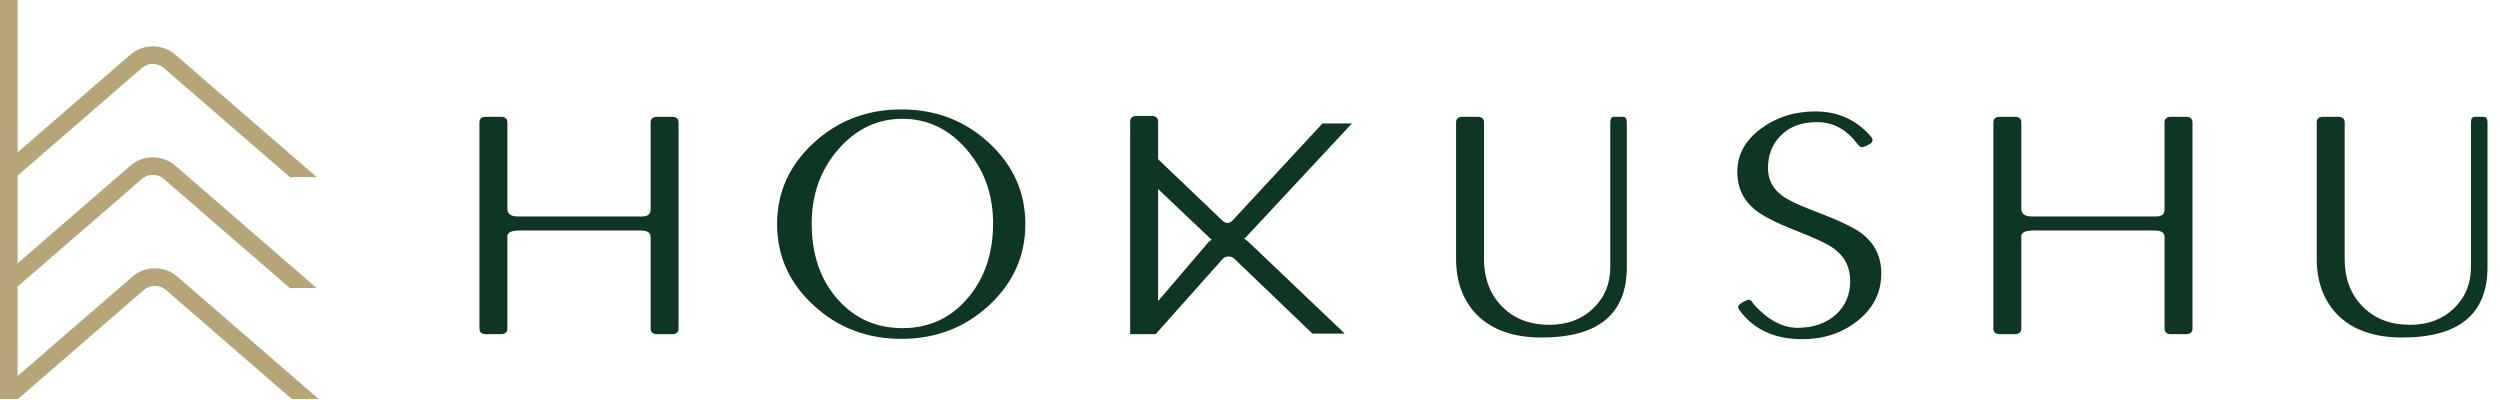 <svg width="200" height="32" viewBox="0 0 200 32" fill="none" xmlns="http://www.w3.org/2000/svg">
<path d="M14.19 22.131C13.163 21.242 11.616 21.242 10.59 22.131L1.408 30.083V22.927L1.444 22.895L11.35 14.317C11.85 13.883 12.605 13.883 13.105 14.317L23.186 23.047H25.336L14.027 13.253C13.001 12.364 11.454 12.364 10.428 13.253L1.408 21.065V14.049L1.444 14.017L11.35 5.439C11.85 5.005 12.605 5.005 13.105 5.439L23.187 14.169H25.337L14.027 4.375C13.001 3.486 11.454 3.486 10.428 4.375L1.408 12.187V0H0V31.925H1.431L11.512 23.195C12.013 22.761 12.768 22.761 13.268 23.195L23.349 31.925H25.499L14.19 22.131Z" fill="#B7A57A"/>
<path d="M40.591 16.699C40.591 17.11 40.863 17.315 41.409 17.315H51.389C51.83 17.315 52.05 17.128 52.05 16.753V9.797C52.05 9.493 52.228 9.342 52.585 9.342H53.75C54.106 9.342 54.285 9.493 54.285 9.797V26.278C54.285 26.582 54.106 26.733 53.75 26.733H52.585C52.228 26.733 52.05 26.582 52.05 26.28V18.946C52.05 18.608 51.777 18.439 51.231 18.439H41.598C40.947 18.439 40.612 18.582 40.591 18.866V26.28C40.591 26.582 40.412 26.733 40.055 26.733H38.891C38.534 26.733 38.355 26.582 38.355 26.278V9.797C38.355 9.493 38.533 9.342 38.891 9.342H40.055C40.412 9.342 40.591 9.493 40.591 9.797V16.699Z" fill="#0F3523"/>
<path d="M62.166 17.93C62.166 15.398 63.136 13.235 65.078 11.443C67.019 9.649 69.363 8.753 72.113 8.753C74.862 8.753 77.201 9.649 79.132 11.443C81.063 13.235 82.028 15.398 82.028 17.93C82.028 20.463 81.062 22.626 79.132 24.419C77.201 26.211 74.862 27.108 72.113 27.108C69.364 27.108 67.018 26.212 65.078 24.419C63.136 22.626 62.166 20.464 62.166 17.93ZM64.936 17.877C64.936 20.339 65.618 22.35 66.982 23.911C68.346 25.472 70.088 26.251 72.207 26.251C74.306 26.251 76.037 25.458 77.401 23.871C78.765 22.283 79.447 20.286 79.447 17.877C79.447 15.559 78.739 13.583 77.323 11.951C75.906 10.319 74.201 9.503 72.207 9.503C70.193 9.503 68.478 10.319 67.061 11.951C65.645 13.583 64.936 15.559 64.936 17.877Z" fill="#0F3523"/>
<path d="M128.824 21.363V9.796C128.824 9.494 128.929 9.342 129.139 9.342H129.832C130.041 9.342 130.147 9.493 130.147 9.796V21.364C130.147 25.123 127.87 27.001 123.317 27.001C121.071 27.001 119.339 26.386 118.123 25.157C117.032 24.017 116.486 22.53 116.486 20.696V9.796C116.486 9.494 116.664 9.342 117.021 9.342H118.186C118.542 9.342 118.721 9.493 118.721 9.796V20.695C118.721 22.333 119.235 23.642 120.263 24.622C121.207 25.53 122.435 25.984 123.946 25.984C125.373 25.984 126.542 25.549 127.455 24.675C128.368 23.803 128.824 22.698 128.824 21.363Z" fill="#0F3523"/>
<path d="M145.245 8.914C146.966 8.914 148.403 9.538 149.558 10.787C149.873 11.108 149.883 11.349 149.589 11.509C149.548 11.545 149.448 11.599 149.291 11.67C149.134 11.741 149.012 11.777 148.929 11.777C148.844 11.777 148.708 11.661 148.52 11.428C147.681 10.323 146.62 9.77 145.34 9.77C144.102 9.77 143.127 10.144 142.414 10.893C141.763 11.571 141.437 12.427 141.437 13.462C141.437 14.354 141.815 15.085 142.571 15.656C143.053 16.013 143.913 16.423 145.152 16.886C146.998 17.582 148.237 18.162 148.866 18.625C149.957 19.427 150.503 20.508 150.503 21.863C150.503 23.379 149.884 24.636 148.646 25.635C147.408 26.634 145.918 27.133 144.177 27.133C141.973 27.133 140.305 26.367 139.172 24.833C139.003 24.618 139.015 24.449 139.203 24.324C139.329 24.217 139.518 24.11 139.77 24.003C139.916 23.949 140.043 23.985 140.148 24.11C140.169 24.163 140.221 24.243 140.305 24.351C141.438 25.599 142.603 26.224 143.799 26.224C145.079 26.224 146.118 25.858 146.915 25.127C147.649 24.431 148.017 23.549 148.017 22.478C148.017 21.355 147.555 20.471 146.632 19.83C146.191 19.509 145.153 19.026 143.516 18.384C142.025 17.796 140.976 17.252 140.368 16.753C139.444 15.986 138.983 14.987 138.983 13.756C138.983 12.383 139.607 11.232 140.856 10.304C142.104 9.377 143.568 8.913 145.246 8.913L145.245 8.914Z" fill="#0F3523"/>
<path d="M161.705 16.699C161.705 17.11 161.977 17.315 162.523 17.315H172.503C172.943 17.315 173.164 17.128 173.164 16.753V9.797C173.164 9.493 173.342 9.342 173.699 9.342H174.864C175.22 9.342 175.399 9.493 175.399 9.797V26.278C175.399 26.582 175.22 26.733 174.864 26.733H173.699C173.342 26.733 173.164 26.582 173.164 26.28V18.946C173.164 18.608 172.891 18.439 172.346 18.439H162.712C162.061 18.439 161.725 18.582 161.705 18.866V26.28C161.705 26.582 161.526 26.733 161.17 26.733H160.005C159.648 26.733 159.47 26.582 159.47 26.278V9.797C159.47 9.493 159.648 9.342 160.005 9.342H161.17C161.526 9.342 161.705 9.493 161.705 9.797V16.699Z" fill="#0F3523"/>
<path d="M197.677 21.363V9.796C197.677 9.494 197.782 9.342 197.993 9.342H198.685C198.894 9.342 199 9.493 199 9.796V21.364C199 25.123 196.723 27.001 192.169 27.001C189.924 27.001 188.193 26.386 186.975 25.157C185.885 24.017 185.339 22.53 185.339 20.696V9.796C185.339 9.494 185.517 9.342 185.874 9.342H187.039C187.395 9.342 187.574 9.493 187.574 9.796V20.695C187.574 22.333 188.088 23.642 189.116 24.622C190.061 25.53 191.288 25.984 192.799 25.984C194.226 25.984 195.395 25.549 196.308 24.675C197.221 23.803 197.677 22.698 197.677 21.363Z" fill="#0F3523"/>
<path d="M91.425 26.733H92.451L97.826 20.7C98.089 20.457 98.487 20.457 98.75 20.7L104.992 26.687H107.578L99.889 19.362C99.778 19.259 99.66 19.171 99.537 19.093C99.582 19.053 99.629 19.021 99.672 18.978L108.151 9.879H105.793L98.577 17.666C98.362 17.888 98.036 17.897 97.803 17.658L92.648 12.737V9.729C92.648 9.425 92.47 9.274 92.113 9.274H90.949C90.592 9.274 90.413 9.425 90.413 9.729V26.732H91.425L91.425 26.733ZM92.648 15.121L96.719 18.982C96.788 19.053 96.865 19.11 96.94 19.17C96.851 19.233 96.76 19.295 96.677 19.372L92.648 24.086V15.121Z" fill="#0F3523"/>
</svg>
